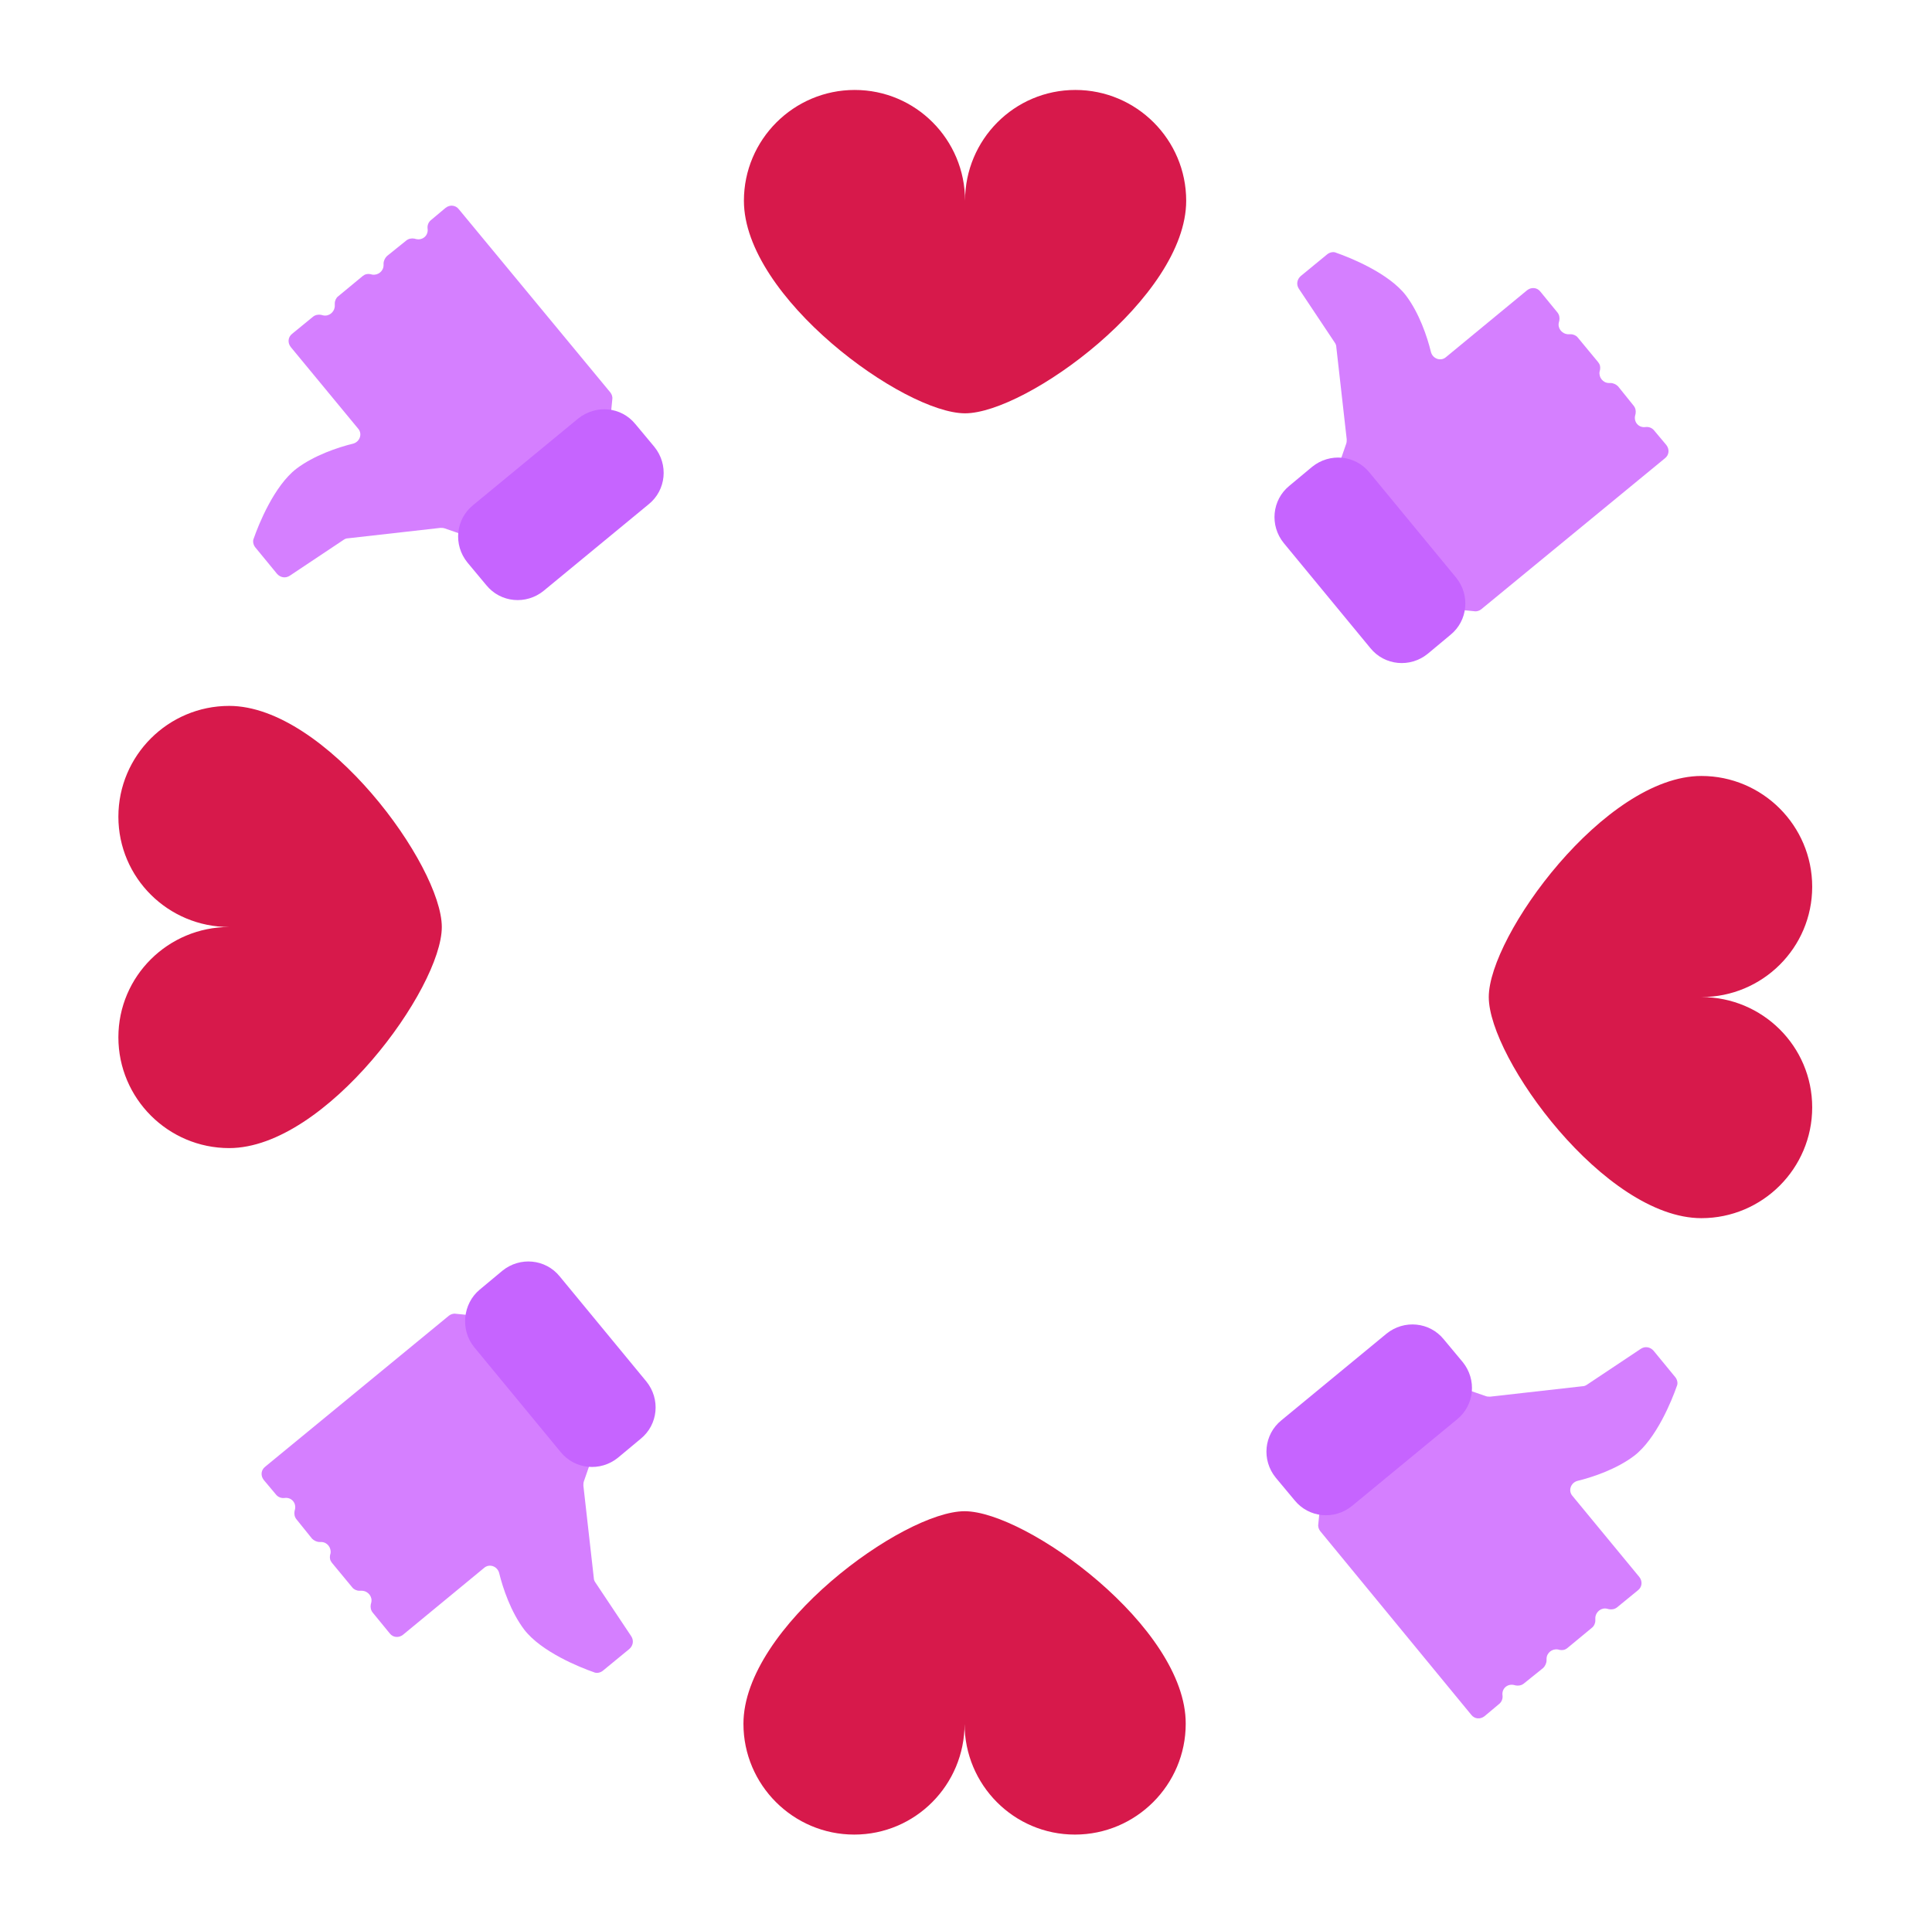 <svg width="408" height="407" viewBox="0 0 408 407" fill="none" xmlns="http://www.w3.org/2000/svg">
<rect width="408" height="407" fill="white"/>
<g clip-path="url(#clip0_46_7)">
<path d="M227.1 19C214.2 19 203.8 29.5 203.8 42.4C203.8 29.5 193.4 19 180.5 19C167.6 19 157.1 29.5 157.1 42.4C157.1 62.8 190.9 87.3 203.8 87.3C216.7 87.3 250.5 62.8 250.5 42.4C250.5 29.5 240 19 227.1 19Z" fill="#D7194B"/>
<path d="M359.3 210.6C372.2 210.6 382.7 200.2 382.7 187.3C382.7 174.4 372.2 163.9 359.3 163.9C338.9 163.9 314.4 197.7 314.4 210.6C314.4 223.5 338.9 257.3 359.3 257.3C372.2 257.3 382.7 246.8 382.7 233.9C382.7 221 372.2 210.6 359.3 210.6Z" fill="#D7194B"/>
<path d="M281.7 101.2L284.3 93.7C284.4 93.4 284.4 93.1 284.4 92.8L282.2 73.3C282.2 73 282.1 72.7 281.9 72.4L274.3 61C273.7 60.1 273.9 59 274.7 58.3L280.3 53.7C280.8 53.3 281.6 53.1 282.2 53.4C285.1 54.4 293.3 57.7 296.9 62.4C299.7 66.1 301.4 71.1 302.2 74.4C302.6 75.8 304.3 76.4 305.4 75.4L322.5 61.3C323.4 60.6 324.6 60.7 325.3 61.6L328.9 66C329.3 66.5 329.4 67.1 329.3 67.7L329.2 68.1C328.9 69.3 329.8 70.5 331.1 70.6H331.7C332.3 70.6 332.9 70.9 333.2 71.3L337.5 76.5C337.9 77 338 77.5 337.9 78.1L337.8 78.5C337.6 79.7 338.5 80.9 339.8 80.9H340.1C340.7 80.9 341.3 81.2 341.7 81.6L345 85.7C345.4 86.2 345.5 86.8 345.4 87.4L345.3 87.8C345 89.2 346.1 90.4 347.5 90.2C348.2 90.1 348.9 90.4 349.3 90.9L351.9 94C352.6 94.9 352.5 96.1 351.6 96.8L312.8 128.7C312.4 129 311.9 129.2 311.3 129.1L303.2 128.3C302.7 128.2 302.2 128 301.8 127.6L281.8 103.1C281.6 102.6 281.5 101.8 281.7 101.2Z" fill="#D57FFF"/>
<path d="M306.3 134.1L301.5 138.1C297.8 141.1 292.4 140.6 289.4 136.9L271.1 114.7C268.1 111 268.6 105.6 272.3 102.6L277.1 98.6C280.8 95.6 286.2 96.1 289.2 99.8L307.5 122C310.5 125.7 310 131.1 306.3 134.1Z" fill="#C664FF"/>
<path d="M203.7 319.2C190.8 319.2 157 343.7 157 364.1C157 377 167.5 387.5 180.4 387.5C193.3 387.5 203.7 377 203.7 364.1C203.7 377 214.1 387.5 227 387.5C239.9 387.5 250.4 377 250.4 364.1C250.5 343.7 216.7 319.2 203.7 319.2Z" fill="#D7194B"/>
<path d="M306.3 292.3L313.8 294.9C314.1 295 314.4 295 314.7 295L334.2 292.8C334.5 292.8 334.8 292.7 335.1 292.5L346.5 284.9C347.4 284.3 348.5 284.5 349.2 285.3L353.8 290.9C354.2 291.4 354.4 292.2 354.1 292.8C353.1 295.7 349.8 303.9 345.1 307.5C341.4 310.3 336.4 312 333.1 312.8C331.7 313.2 331.1 314.9 332.1 316L346.2 333.1C346.9 334 346.8 335.2 345.9 335.9L341.5 339.5C341 339.9 340.4 340 339.8 339.9L339.4 339.8C338.2 339.5 337 340.4 336.9 341.7V342.3C336.9 342.9 336.6 343.5 336.2 343.8L331 348.1C330.5 348.5 330 348.6 329.4 348.5L329 348.4C327.8 348.2 326.6 349.1 326.6 350.4V350.7C326.6 351.3 326.3 351.9 325.9 352.3L321.8 355.6C321.3 356 320.7 356.1 320.1 356L319.7 355.9C318.3 355.6 317.1 356.7 317.3 358.1C317.4 358.8 317.1 359.5 316.6 359.9L313.5 362.5C312.6 363.2 311.4 363.1 310.7 362.2L278.8 323.4C278.5 323 278.3 322.5 278.4 321.9L279.2 313.8C279.3 313.3 279.5 312.8 279.9 312.4L304.4 292.4C304.9 292.2 305.7 292.1 306.3 292.3Z" fill="#D57FFF"/>
<path d="M273.4 316.9L269.4 312.1C266.4 308.4 266.9 303 270.6 300L292.8 281.7C296.5 278.7 301.9 279.2 304.9 282.9L308.9 287.7C311.9 291.4 311.4 296.8 307.7 299.8L285.5 318.1C281.8 321.1 276.4 320.6 273.4 316.9Z" fill="#C664FF"/>
<path d="M48.4 149.1C35.5 149.1 25 159.6 25 172.5C25 185.4 35.5 195.8 48.4 195.8C35.5 195.8 25 206.2 25 219.1C25 232 35.5 242.5 48.4 242.5C68.8 242.5 93.3 208.7 93.3 195.8C93.3 182.9 68.8 149.1 48.4 149.1Z" fill="#D7194B"/>
<path d="M125.9 305.4L123.3 312.9C123.2 313.2 123.2 313.5 123.2 313.8L125.4 333.3C125.4 333.6 125.5 333.9 125.7 334.2L133.3 345.6C133.9 346.5 133.7 347.6 132.9 348.3L127.3 352.9C126.8 353.3 126 353.5 125.4 353.2C122.5 352.2 114.3 348.9 110.7 344.2C107.9 340.5 106.2 335.5 105.4 332.2C105 330.8 103.3 330.2 102.2 331.2L85.1 345.3C84.2 346 83 345.9 82.3 345L78.7 340.6C78.3 340.1 78.2 339.5 78.3 338.9L78.4 338.5C78.7 337.3 77.8 336.1 76.5 336H75.9C75.3 336 74.7 335.7 74.4 335.3L70.1 330.1C69.7 329.6 69.6 329.1 69.7 328.5L69.8 328.1C70 326.9 69.1 325.7 67.8 325.7H67.5C66.9 325.7 66.3 325.4 65.9 325L62.6 320.9C62.2 320.4 62.1 319.8 62.2 319.2L62.3 318.8C62.6 317.4 61.5 316.2 60.1 316.4C59.4 316.5 58.7 316.2 58.3 315.7L55.7 312.6C55 311.7 55.1 310.5 56 309.8L94.8 277.9C95.2 277.6 95.7 277.4 96.3 277.5L104.4 278.3C104.9 278.4 105.4 278.6 105.8 279L125.8 303.5C126 304 126.2 304.7 125.9 305.4Z" fill="#D57FFF"/>
<path d="M101.3 272.4L106.1 268.4C109.8 265.4 115.2 265.9 118.2 269.6L136.5 291.8C139.5 295.5 139 300.9 135.3 303.9L130.5 307.9C126.8 310.9 121.4 310.4 118.4 306.7L100.1 284.5C97.2 280.9 97.7 275.4 101.3 272.4Z" fill="#C664FF"/>
<path d="M101.4 114.2L93.9 111.6C93.6 111.5 93.3 111.5 93 111.5L73.5 113.7C73.2 113.7 72.9 113.8 72.6 114L61.2 121.6C60.3 122.2 59.2 122 58.5 121.2L53.9 115.6C53.5 115.1 53.3 114.3 53.6 113.7C54.6 110.8 57.9 102.6 62.6 99C66.3 96.2 71.3 94.5 74.6 93.7C76 93.3 76.6 91.6 75.6 90.5L61.4 73.3C60.7 72.4 60.8 71.2 61.7 70.5L66.1 66.9C66.6 66.5 67.2 66.4 67.8 66.5L68.2 66.6C69.4 66.9 70.6 66 70.7 64.7V64.1C70.7 63.5 71 62.9 71.4 62.6L76.6 58.3C77.1 57.9 77.6 57.8 78.2 57.9L78.6 58C79.8 58.2 81 57.3 81 56V55.7C81 55.1 81.3 54.5 81.7 54.1L85.8 50.8C86.3 50.4 86.9 50.3 87.5 50.4L87.9 50.5C89.3 50.8 90.5 49.7 90.3 48.3C90.2 47.6 90.5 46.9 91 46.5L94.1 43.9C95 43.2 96.2 43.3 96.9 44.2L128.9 82.9C129.2 83.3 129.4 83.8 129.3 84.4L128.5 92.5C128.4 93 128.2 93.5 127.8 93.9L103.3 113.9C102.7 114.3 102 114.4 101.4 114.2Z" fill="#D57FFF"/>
<path d="M134.2 89.6L138.2 94.4C141.2 98.1 140.7 103.5 137 106.5L114.8 124.8C111.1 127.8 105.7 127.3 102.7 123.6L98.7 118.8C95.7 115.1 96.2 109.7 99.9 106.7L122.1 88.4C125.9 85.4 131.2 85.9 134.2 89.6Z" fill="#C664FF"/>
</g>
<defs>
<clipPath id="clip0_46_7">
<rect width="357.7" height="368.5" fill="white" transform="translate(25 19)"/>
</clipPath>
</defs>
</svg>
